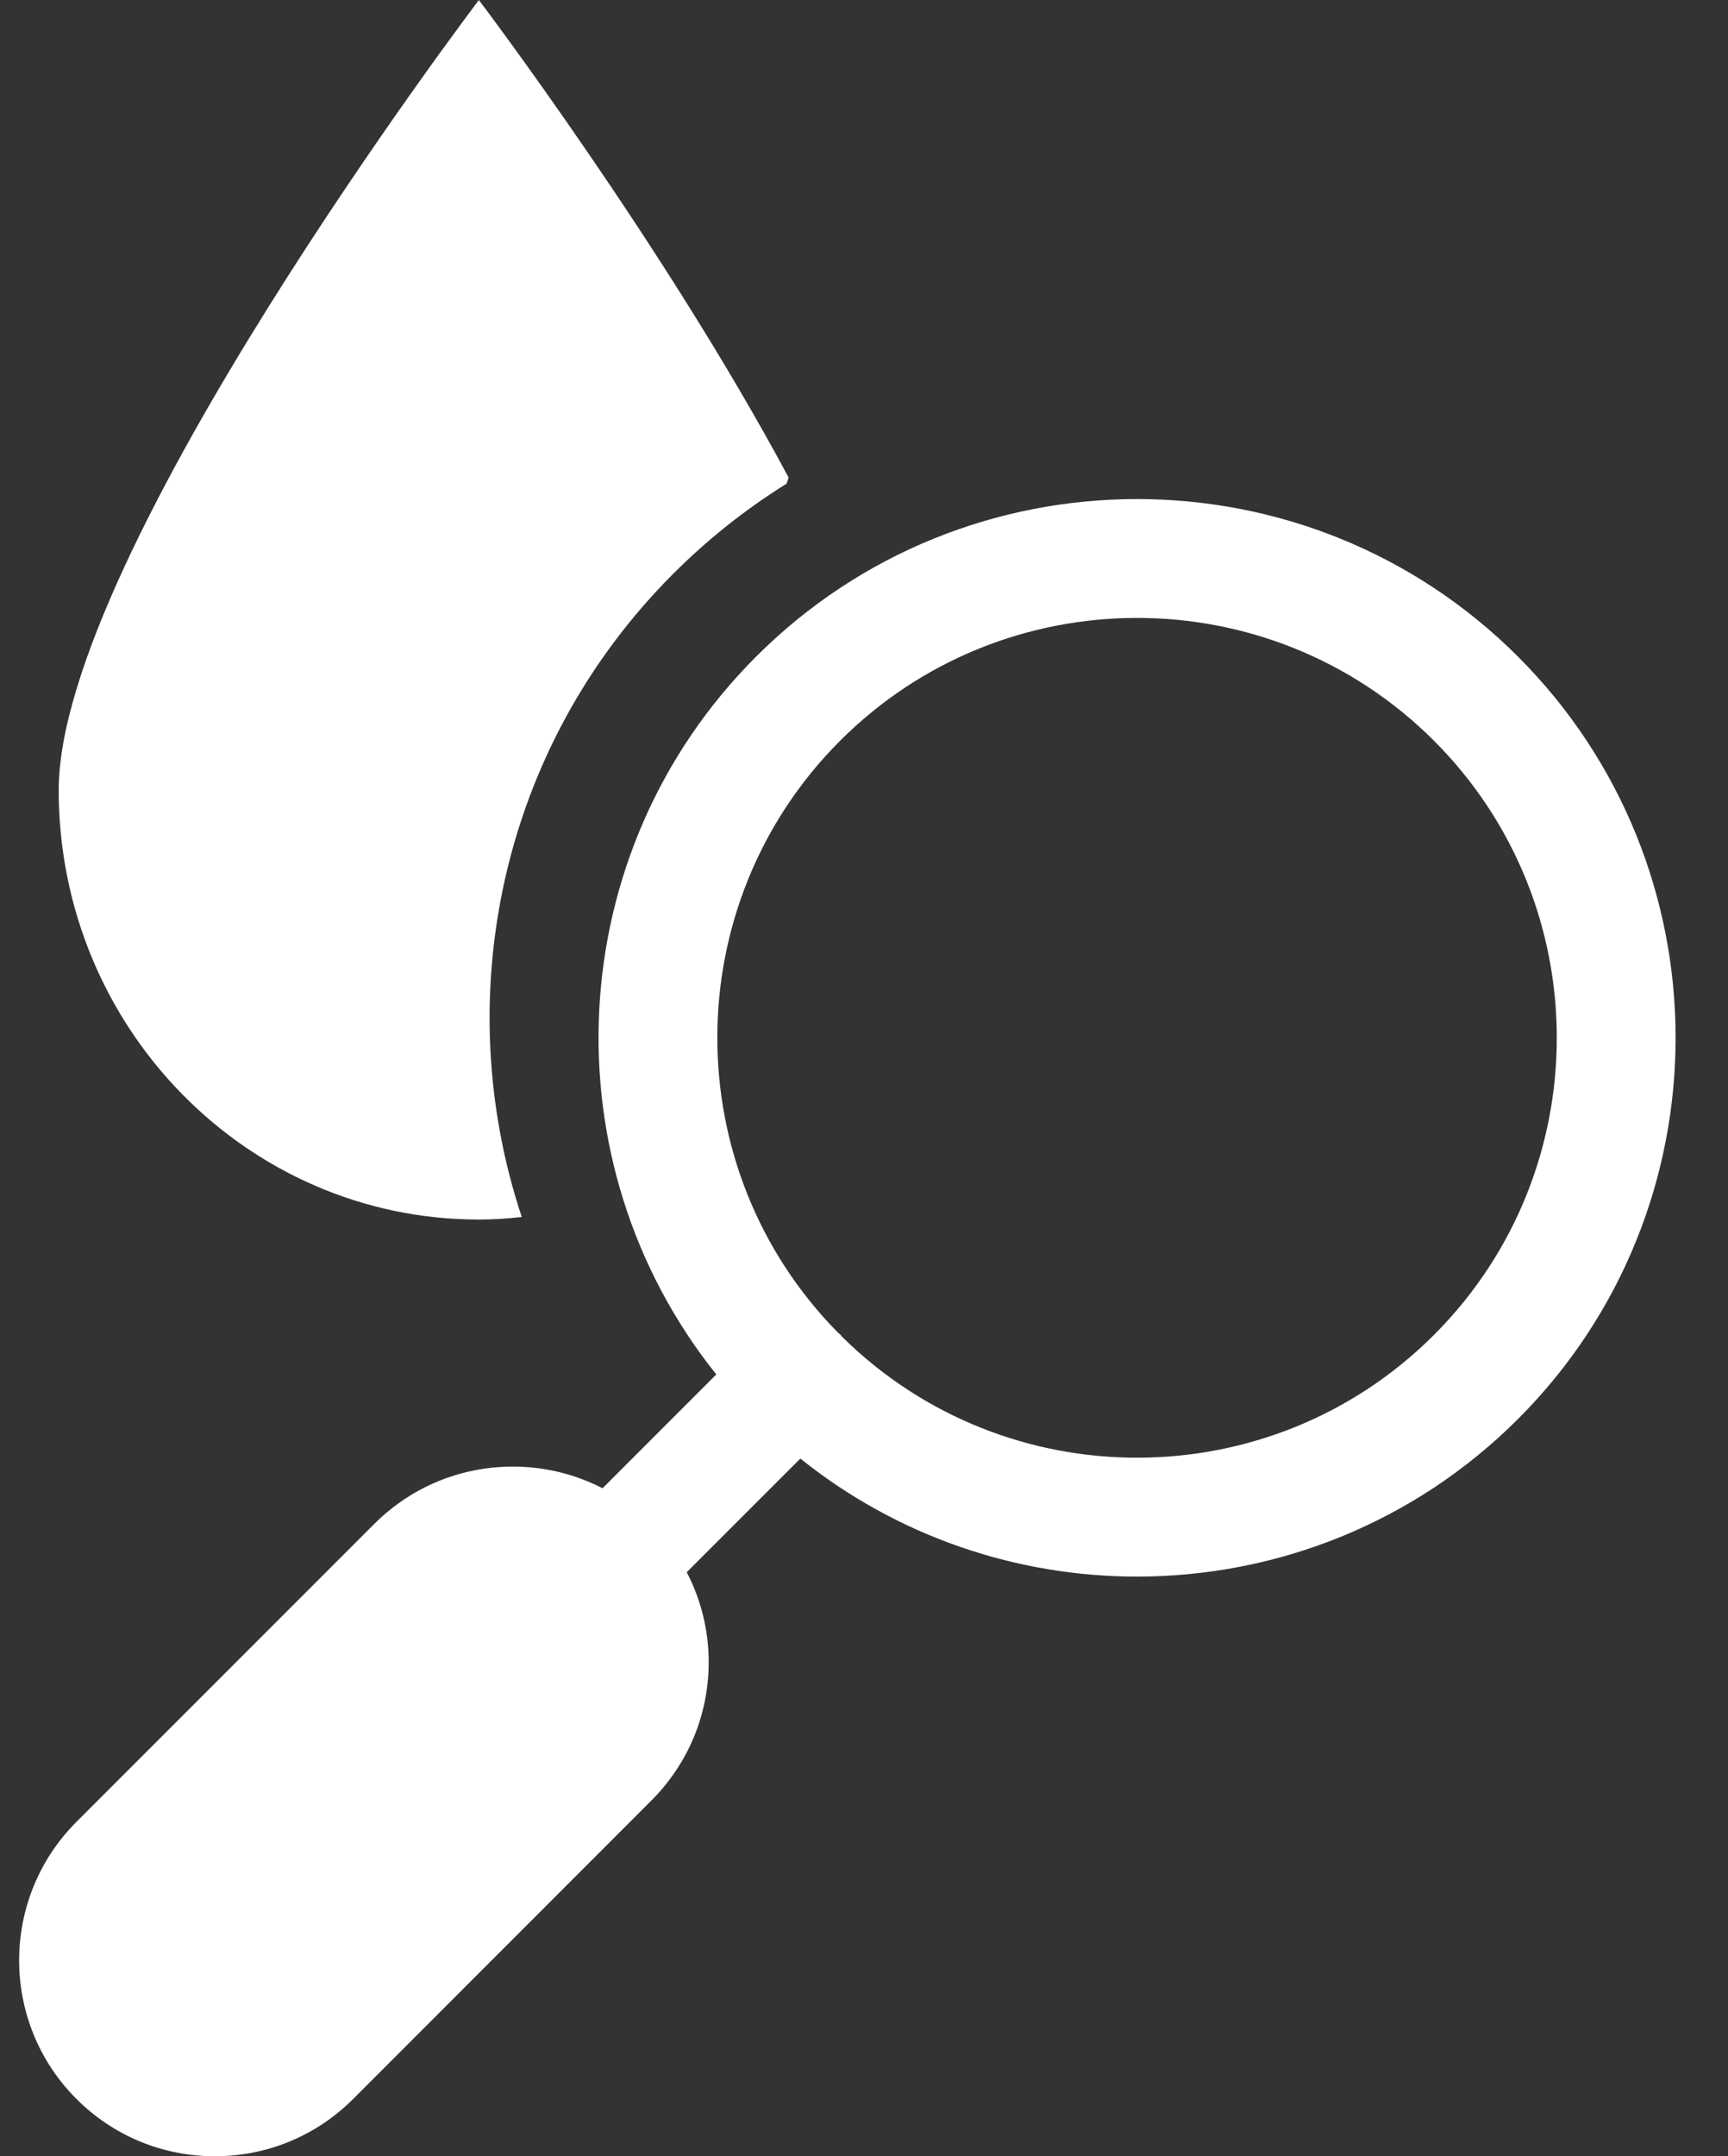 <?xml version="1.0" encoding="UTF-8" standalone="no"?><svg xmlns="http://www.w3.org/2000/svg" xmlns:xlink="http://www.w3.org/1999/xlink" fill="#ffffff" height="888" preserveAspectRatio="xMidYMid meet" version="1" viewBox="150.9 56.0 711.9 888.0" width="711.9" zoomAndPan="magnify"><rect x="150.9" y="56.0" width="711.9" height="888.0" fill="#333333" stroke="none"/><g><g id="change1_2"><path d="M348.189,558.238c5.918,0,11.875-0.408,17.67-1.061c-29.953-90.022-9.141-193.347,62.395-264.882 c14.283-14.283,29.953-26.688,46.684-37.095l0.857-2.53C424.296,156.405,348.189,56.018,348.189,56.018 S175.083,284.011,175.083,381.377C175.083,479.112,252.658,558.238,348.189,558.238z"/></g><g id="change1_1"><path d="M776.301,326.432c-86.549-86.549-227.371-86.549-313.928,0c-80.679,80.683-86.112,208.516-16.367,295.593l-46.861,46.862 c-30.326-15.605-68.563-10.753-93.973,14.619L182.378,806.298c-31.455,31.45-31.455,82.627,0,114.078 c15.223,15.223,35.472,23.606,57.019,23.606c21.548,0,41.796-8.383,57.019-23.61l122.786-122.825 c15.259-15.257,23.664-35.508,23.664-57.021c0-13.108-3.159-25.729-9.047-37.055l46.806-46.808 c40.389,32.381,89.542,48.607,138.714,48.607c56.844,0,113.688-21.637,156.962-64.912c0,0,0,0,0.004,0 C862.85,553.809,862.85,412.981,776.301,326.432z M741.678,605.731c-67.166,67.159-176.25,67.433-243.774,0.856 c-0.294-0.327-0.511-0.695-0.825-1.009c-0.309-0.309-0.671-0.522-0.992-0.811c-66.513-67.532-66.224-176.567,0.912-243.708 c33.734-33.732,78.029-50.591,122.339-50.591c44.299,0,88.613,16.867,122.335,50.591 C809.13,428.514,809.13,538.275,741.678,605.731z"/></g></g></svg>